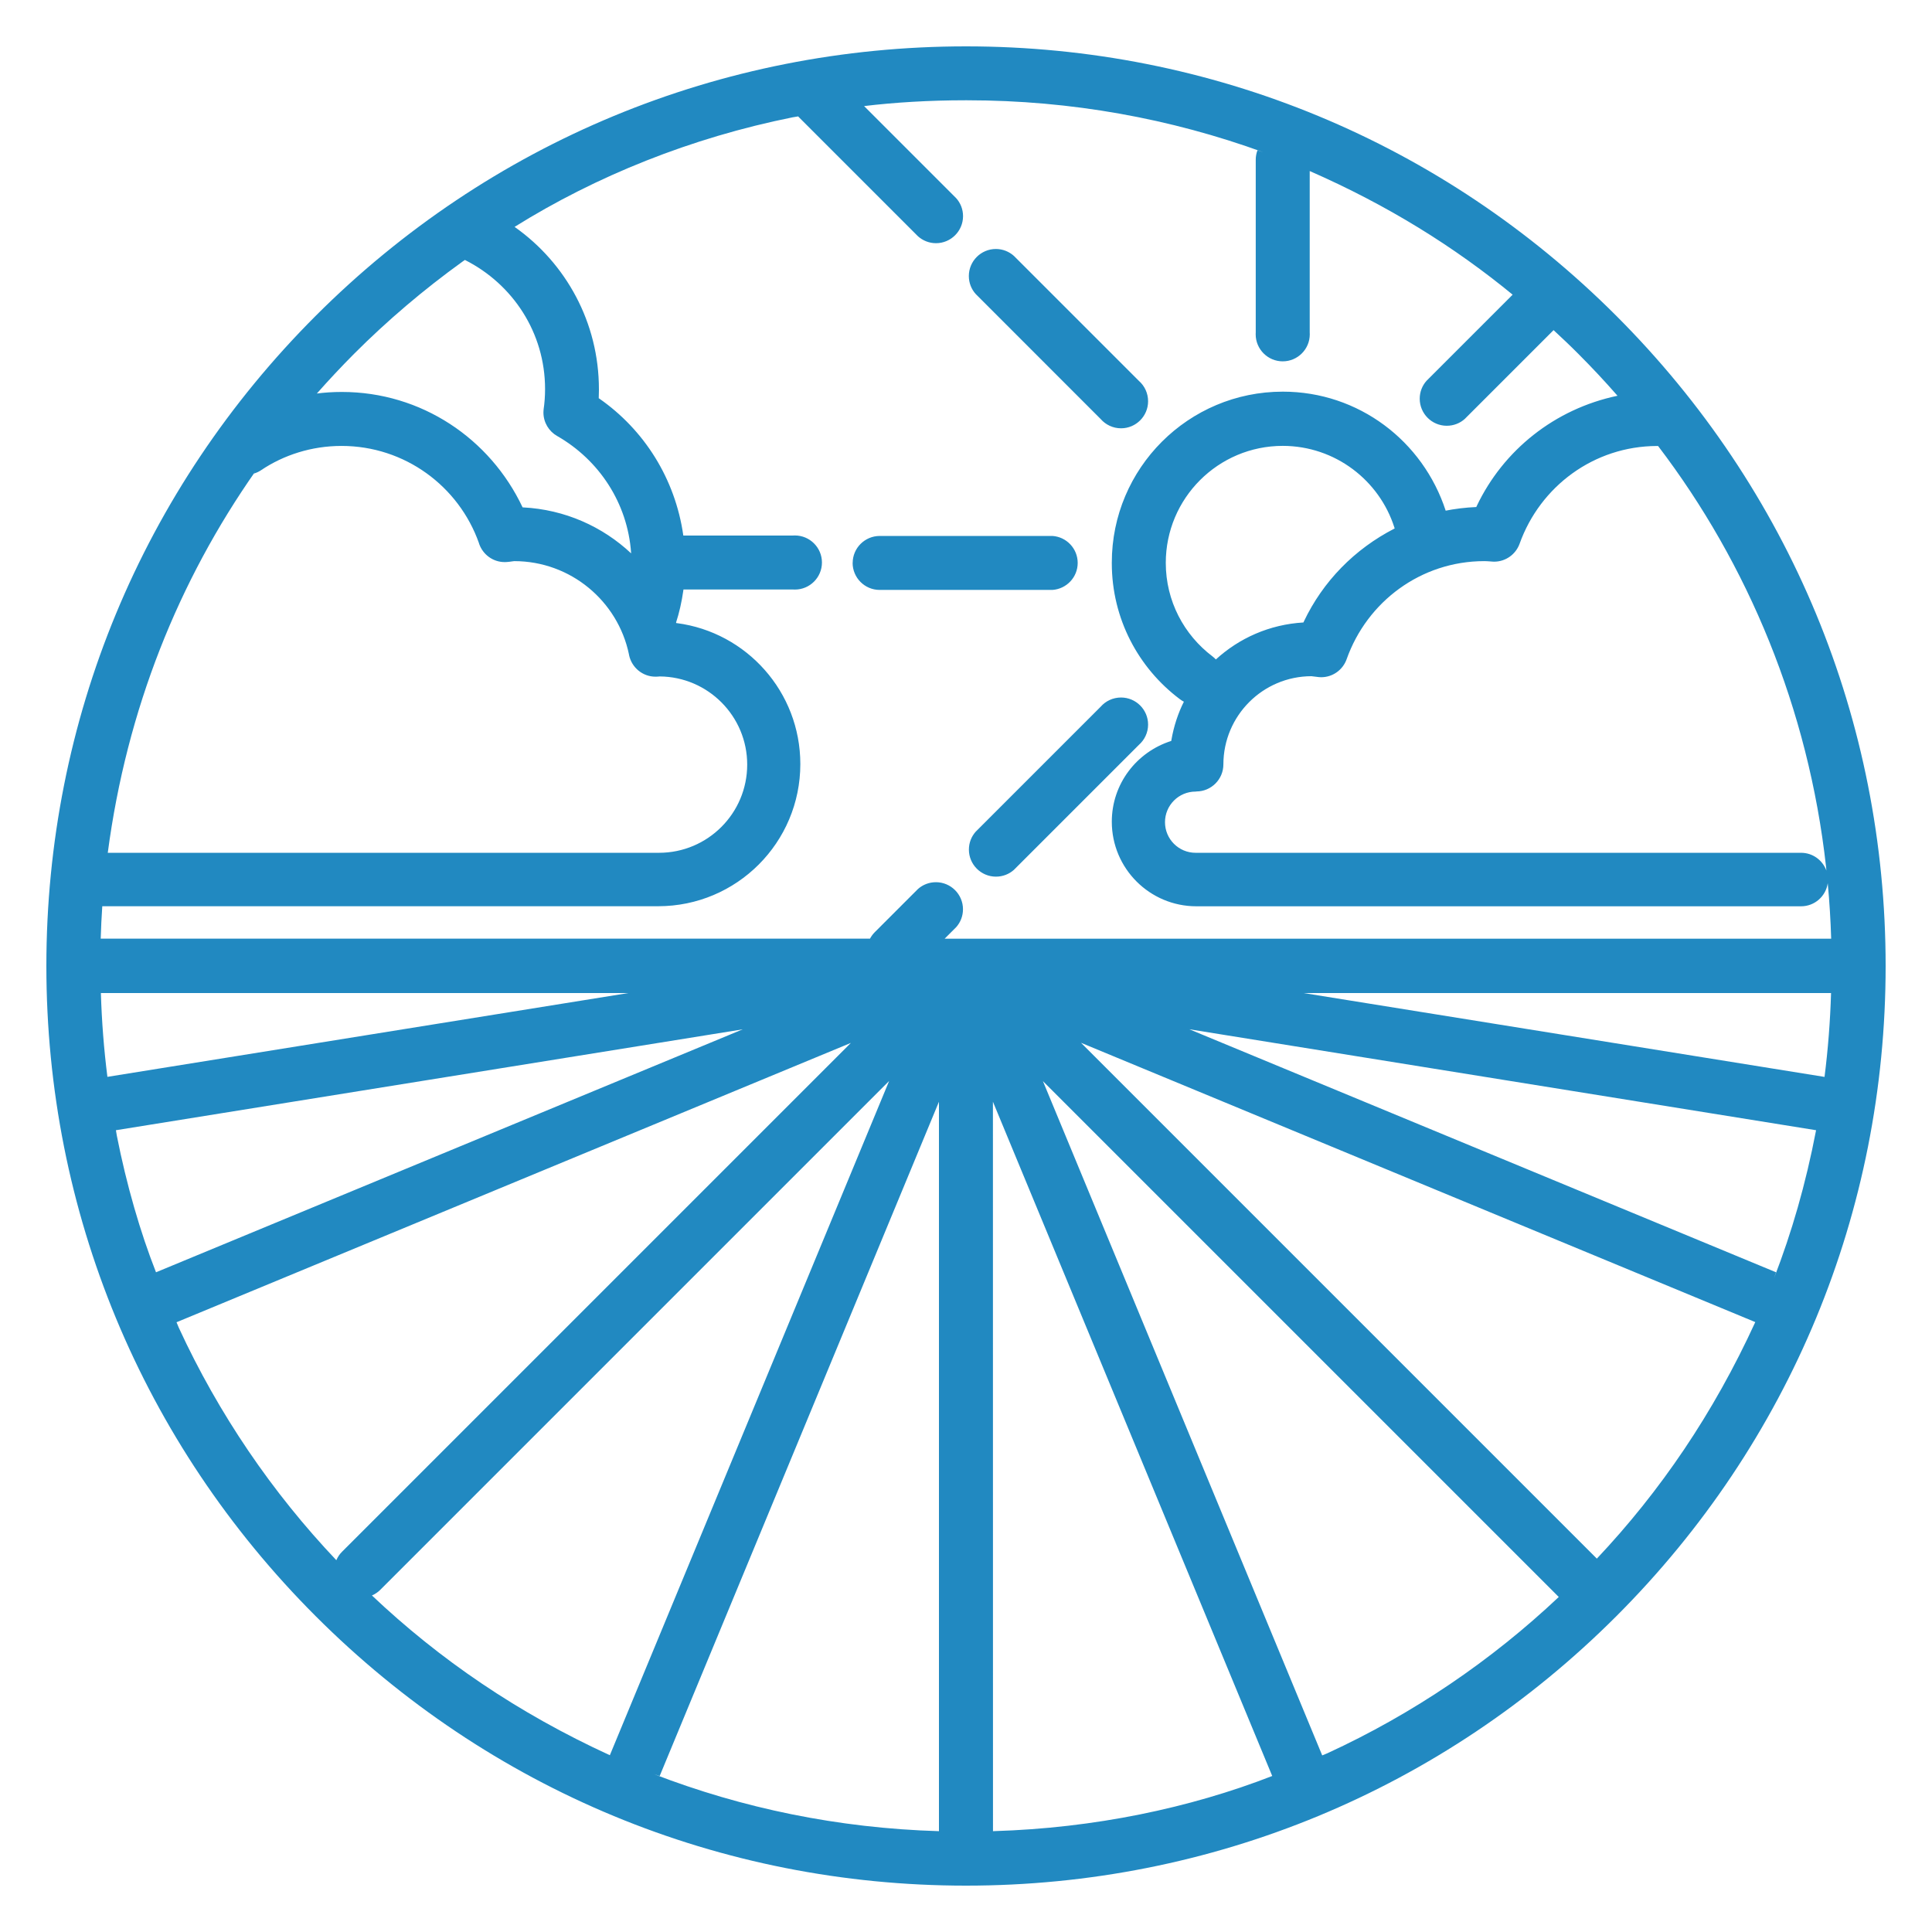 <svg xmlns="http://www.w3.org/2000/svg" xmlns:xlink="http://www.w3.org/1999/xlink" xmlns:svgjs="http://svgjs.com/svgjs" id="SvgjsSvg1006" width="288" height="288" version="1.1"><defs id="SvgjsDefs1007"></defs><g id="SvgjsG1008"><svg xmlns="http://www.w3.org/2000/svg" viewBox="0 0 32 32" width="288" height="288"><path d="M26.77 5.23c-2.877-2.877-6.702-4.462-10.77-4.462s-7.893 1.585-10.77 4.462-4.462 6.702-4.462 10.77 1.585 7.893 4.462 10.77 6.702 4.462 10.77 4.462 7.893-1.584 10.77-4.461 4.462-6.702 4.462-10.771-1.585-7.893-4.462-10.77zM29.417 21.073l-9.718-4.025 10.381 1.672c-0.174 0.904-0.404 1.693-0.696 2.45l0.033-0.097zM26.449 25.816l-8.544-8.544 11.168 4.626c-0.691 1.508-1.571 2.802-2.631 3.925l0.007-0.007zM21.9 29.075l-4.626-11.168 8.544 8.544c-1.116 1.053-2.41 1.933-3.829 2.587l-0.089 0.037zM6.16 26.426c0.055-0.024 0.102-0.056 0.141-0.096l8.426-8.426-4.626 11.168c-1.518-0.696-2.819-1.583-3.947-2.652l0.006 0.006zM1.92 18.72l10.382-1.671-9.718 4.024c-0.26-0.661-0.489-1.45-0.649-2.263l-0.015-0.090zM1.671 16.448h8.736l-8.628 1.388q-0.087-0.687-0.108-1.388zM15.552 18.248v12.082c-1.675-0.050-3.258-0.381-4.724-0.946l0.098 0.033zM16.446 18.248l4.626 11.168c-1.368 0.532-2.95 0.863-4.603 0.913l-0.022 0.001zM21.592 16.448h8.736q-0.021 0.701-0.108 1.389zM20.138 10.922c-0.017-0.018-0.034-0.034-0.053-0.048l-0.001-0.001c-0.473-0.357-0.775-0.918-0.775-1.55 0-1.070 0.867-1.938 1.938-1.938 0 0 0.001 0 0.001 0h-0c0.866 0.002 1.599 0.57 1.848 1.354l0.004 0.014c-0.666 0.341-1.189 0.879-1.502 1.537l-0.009 0.020c-0.562 0.033-1.066 0.26-1.452 0.614l0.002-0.002zM19.815 13.109c0.247 0 0.448-0.201 0.448-0.448v0c0.001-0.806 0.653-1.459 1.458-1.461h0c0.007 0 0.026 0.003 0.041 0.005 0.028 0.004 0.055 0.007 0.083 0.010 0.011 0.001 0.024 0.002 0.037 0.002 0.195 0 0.36-0.124 0.422-0.297l0.001-0.003c0.338-0.952 1.23-1.622 2.279-1.623h0c0.029 0 0.058 0.002 0.086 0.004l0.052 0.004c0.008 0 0.016 0.001 0.025 0.001 0.194 0 0.359-0.123 0.422-0.296l0.001-0.003c0.34-0.948 1.23-1.615 2.276-1.617h0.017c1.489 1.953 2.491 4.353 2.782 6.968l0.006 0.064c-0.064-0.173-0.228-0.294-0.419-0.294h-10.016c-0.004 0-0.008 0-0.013 0-0.28 0-0.507-0.227-0.507-0.507s0.227-0.507 0.507-0.507c0.004 0 0.009 0 0.013 0h-0.001zM20.827 2.492c-0.018 0.046-0.028 0.099-0.028 0.155v2.861c-0.001 0.009-0.001 0.019-0.001 0.029 0 0.247 0.201 0.448 0.448 0.448s0.448-0.201 0.448-0.448c0-0.010-0-0.021-0.001-0.031l0 0.001v-2.674c1.284 0.563 2.392 1.249 3.386 2.068l-0.025-0.020-1.427 1.427c-0.070 0.079-0.112 0.182-0.112 0.296 0 0.247 0.201 0.448 0.448 0.448 0.114 0 0.218-0.042 0.297-0.112l-0 0 1.472-1.472c0.138 0.128 0.274 0.256 0.408 0.391q0.339 0.339 0.651 0.696c-1.044 0.219-1.892 0.904-2.33 1.823l-0.009 0.020c-0.184 0.008-0.358 0.030-0.528 0.064l0.021-0.004c-0.376-1.153-1.441-1.971-2.698-1.971-1.564 0-2.832 1.268-2.832 2.831v0c0 0.003-0 0.007-0 0.011 0 0.92 0.442 1.736 1.124 2.249l0.007 0.005c0.018 0.014 0.038 0.026 0.060 0.038l0.003 0.001c-0.095 0.188-0.168 0.407-0.207 0.636l-0.002 0.014c-0.576 0.183-0.985 0.713-0.985 1.338 0 0.774 0.627 1.401 1.401 1.401 0 0 0 0 0 0h10.016c0 0 0 0 0 0 0.224 0 0.41-0.166 0.441-0.382l0-0.002q0.043 0.458 0.057 0.921h-14.684l0.192-0.192c0.070-0.079 0.112-0.182 0.112-0.296 0-0.247-0.201-0.448-0.448-0.448-0.114 0-0.218 0.042-0.297 0.112l0-0-0.716 0.716c-0.031 0.031-0.057 0.066-0.078 0.105l-0.001 0.002h-12.742q0.008-0.269 0.026-0.537h9.209c1.3-0.001 2.353-1.055 2.353-2.355 0-1.195-0.89-2.182-2.043-2.334l-0.012-0.001-0.003-0.010c0.051-0.155 0.093-0.339 0.12-0.529l0.002-0.017h1.817c0.009 0.001 0.019 0.001 0.029 0.001 0.247 0 0.448-0.201 0.448-0.448s-0.201-0.448-0.448-0.448c-0.010 0-0.021 0-0.031 0.001l0.001-0h-1.818c-0.135-0.947-0.653-1.753-1.39-2.267l-0.011-0.007c0.002-0.047 0.003-0.092 0.003-0.137 0-0.003 0-0.007 0-0.011 0-1.108-0.547-2.087-1.387-2.683l-0.010-0.007c1.349-0.842 2.924-1.477 4.606-1.815l0.091-0.015c0.006 0.007 0.012 0.014 0.019 0.020l1.965 1.965c0.079 0.071 0.184 0.115 0.299 0.115 0.247 0 0.448-0.201 0.448-0.448 0-0.115-0.043-0.22-0.115-0.299l0 0-1.524-1.524c0.502-0.061 1.084-0.096 1.673-0.096 0.004 0 0.008 0 0.012 0h-0.001c0.007 0 0.015-0 0.024-0 1.722 0 3.373 0.304 4.903 0.86l-0.1-0.032zM4.205 7.844c0.046-0.014 0.085-0.033 0.121-0.057l-0.002 0.001c0.375-0.252 0.837-0.402 1.333-0.402 1.050 0 1.943 0.67 2.275 1.607l0.005 0.017c0.063 0.176 0.228 0.3 0.423 0.3 0.010 0 0.021-0 0.031-0.001l-0.001 0c0.032-0.002 0.064-0.006 0.096-0.011 0.012-0.002 0.023-0.004 0.032-0.004 0.935 0.001 1.715 0.662 1.899 1.542l0.002 0.013c0.043 0.206 0.223 0.359 0.439 0.359 0.004 0 0.007-0 0.011-0h-0.001c0.023 0 0.043-0.003 0.058-0.004 0.802 0.006 1.45 0.658 1.45 1.46 0 0.807-0.654 1.461-1.461 1.461-0.004 0-0.008 0-0.011-0h-9.119c0.314-2.377 1.174-4.508 2.45-6.325l-0.030 0.045zM7.701 4.306c0.793 0.399 1.327 1.206 1.327 2.137 0 0.117-0.008 0.232-0.025 0.344l0.002-0.013c-0.002 0.017-0.004 0.037-0.004 0.058 0 0.166 0.091 0.312 0.226 0.389l0.002 0.001c0.693 0.397 1.166 1.109 1.224 1.935l0 0.008c-0.472-0.443-1.098-0.726-1.79-0.761l-0.007-0c-0.537-1.138-1.675-1.912-2.994-1.912-0.146 0-0.29 0.009-0.431 0.028l0.017-0.002q0.297-0.336 0.615-0.656c0.555-0.556 1.156-1.066 1.795-1.527l0.043-0.030zM2.925 21.9l11.168-4.626-8.426 8.426c-0.040 0.039-0.072 0.086-0.095 0.139l-0.001 0.003c-1.063-1.121-1.951-2.423-2.61-3.852l-0.037-0.089zM14.122 9.323c0 0.247 0.201 0.448 0.448 0.448v0h2.861c0.234-0.016 0.419-0.21 0.419-0.447s-0.184-0.431-0.417-0.447l-0.001-0h-2.862c-0.246 0.001-0.446 0.2-0.447 0.446v0zM16.16 13.776c-0.070 0.079-0.112 0.182-0.112 0.296 0 0.247 0.201 0.448 0.448 0.448 0.114 0 0.218-0.042 0.297-0.112l-0 0 2.071-2.071c0.093-0.082 0.152-0.202 0.152-0.336 0-0.247-0.201-0.448-0.448-0.448-0.134 0-0.254 0.058-0.336 0.151l-0 0zM18.232 6.942c0.082 0.093 0.202 0.152 0.336 0.152 0.247 0 0.448-0.201 0.448-0.448 0-0.134-0.058-0.254-0.151-0.336l-0-0-2.071-2.071c-0.079-0.071-0.184-0.115-0.299-0.115-0.247 0-0.448 0.201-0.448 0.448 0 0.115 0.043 0.22 0.115 0.299l-0-0z" fill="#2189c1" class="color000 svgShape"></path></svg></g></svg>